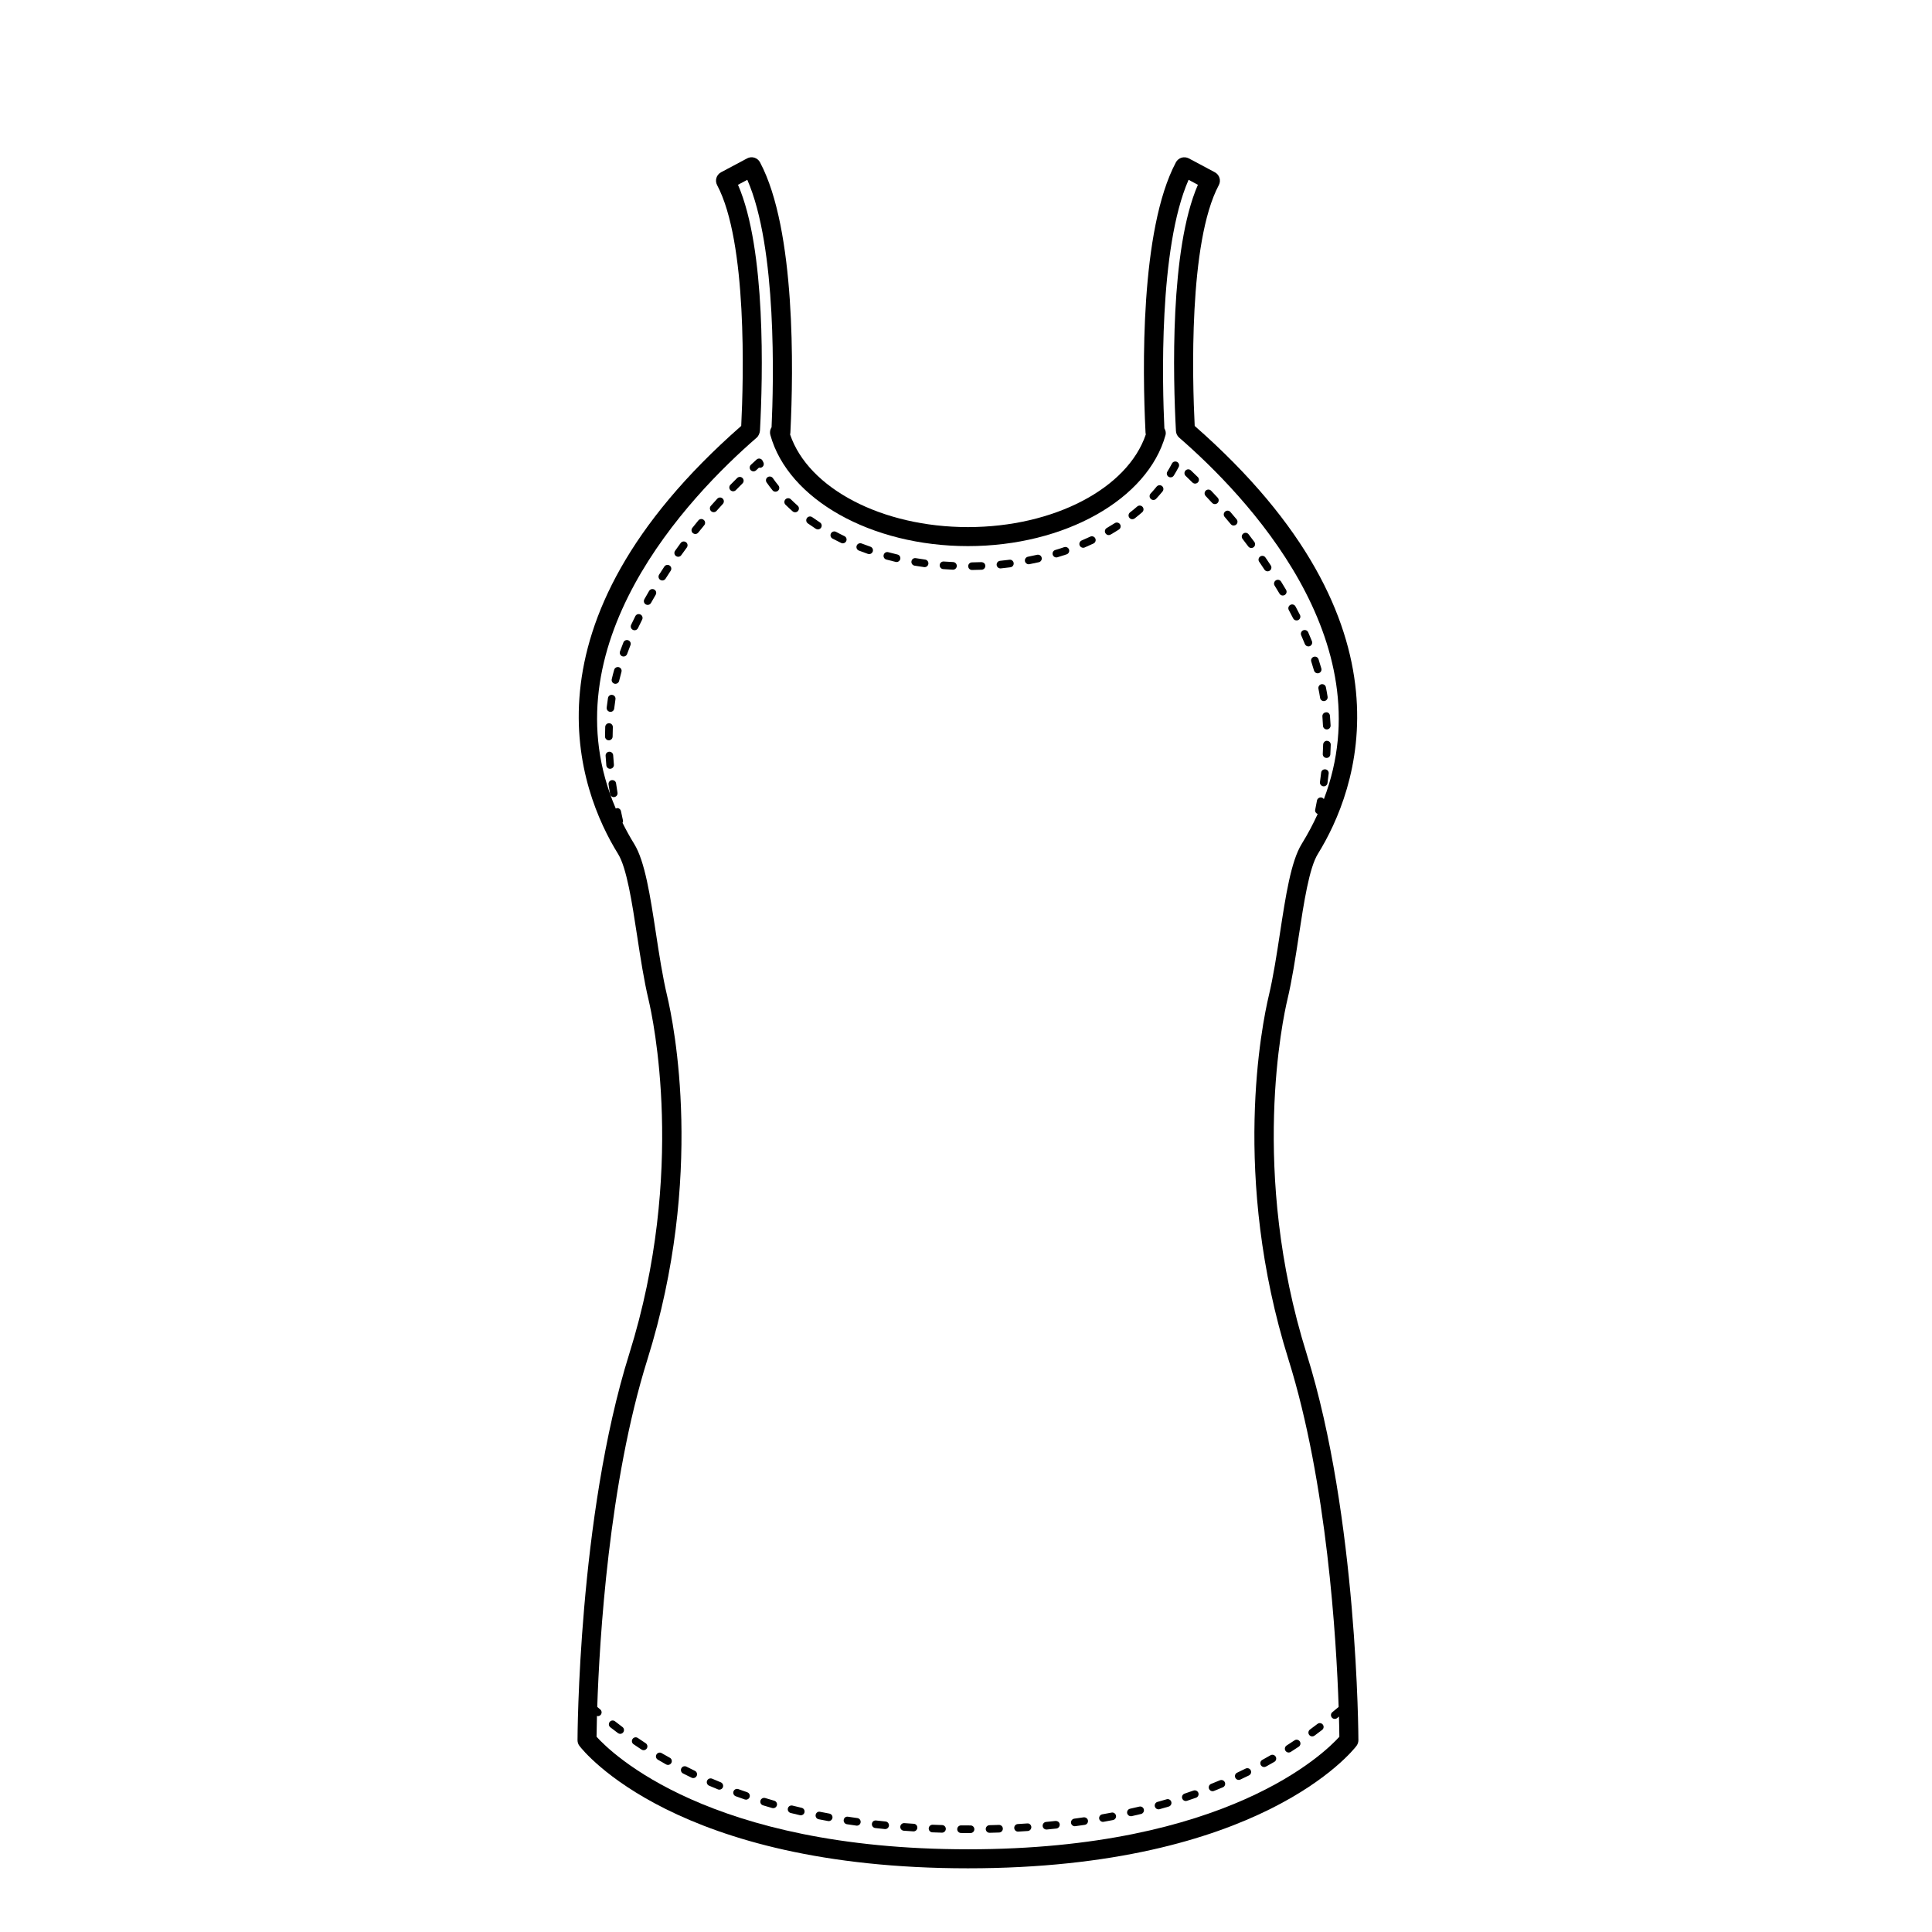 <?xml version="1.0" encoding="UTF-8"?>
<!-- Uploaded to: SVG Repo, www.svgrepo.com, Generator: SVG Repo Mixer Tools -->
<svg fill="#000000" width="800px" height="800px" version="1.1" viewBox="144 144 512 512" xmlns="http://www.w3.org/2000/svg">
 <g>
  <path d="m401.21 627.76-2.516-0.012h-0.012c-0.551 0-1.004 0.449-1.008 0.996-0.004 0.555 0.441 1.012 0.996 1.02l2.535 0.012c0.555 0 1.008-0.453 1.008-1.008 0.004-0.555-0.445-1.008-1.004-1.008z"/>
  <path d="m416.23 627.23c-0.828 0.059-1.656 0.109-2.5 0.16-0.555 0.031-0.977 0.508-0.945 1.062 0.031 0.535 0.473 0.945 1.004 0.945 0.02 0 0.039 0 0.059-0.004 0.852-0.051 1.691-0.105 2.527-0.16 0.551-0.039 0.969-0.523 0.934-1.078-0.039-0.547-0.523-0.996-1.078-0.926z"/>
  <path d="m408.76 627.62h-0.035c-0.828 0.031-1.668 0.055-2.508 0.074-0.555 0.016-0.992 0.48-0.984 1.031 0.016 0.543 0.465 0.984 1.008 0.984h0.023c0.852-0.02 1.691-0.047 2.527-0.074 0.555-0.02 0.992-0.488 0.973-1.043-0.016-0.547-0.457-0.973-1.004-0.973z"/>
  <path d="m386.16 627.32c-0.836-0.051-1.668-0.105-2.488-0.172-0.031-0.004-0.055-0.004-0.082-0.004-0.523 0-0.961 0.402-1.004 0.934-0.047 0.555 0.371 1.043 0.926 1.082 0.84 0.066 1.684 0.121 2.527 0.172 0.02 0.004 0.039 0.004 0.059 0.004 0.527 0 0.973-0.414 1.004-0.945 0.035-0.562-0.387-1.043-0.941-1.07z"/>
  <path d="m393.67 627.66c-0.836-0.02-1.672-0.051-2.5-0.086h-0.039c-0.535 0-0.984 0.422-1.008 0.969-0.02 0.555 0.414 1.023 0.969 1.047 0.836 0.035 1.684 0.066 2.527 0.086h0.023c0.543 0 0.992-0.438 1.008-0.984 0.012-0.559-0.426-1.016-0.98-1.031z"/>
  <path d="m438.57 624.36c-0.805 0.156-1.629 0.312-2.457 0.453-0.543 0.102-0.91 0.621-0.816 1.168 0.09 0.488 0.516 0.832 0.992 0.832 0.059 0 0.117-0.004 0.176-0.016 0.84-0.152 1.672-0.309 2.488-0.465 0.543-0.105 0.906-0.637 0.797-1.18-0.105-0.547-0.656-0.914-1.18-0.793z"/>
  <path d="m378.67 626.71c-0.836-0.086-1.668-0.172-2.488-0.262-0.609-0.07-1.055 0.332-1.117 0.887-0.059 0.551 0.336 1.055 0.891 1.113 0.832 0.102 1.672 0.188 2.519 0.273 0.035 0 0.066 0.004 0.102 0.004 0.516 0 0.945-0.387 1.004-0.91 0.047-0.551-0.355-1.051-0.91-1.105z"/>
  <path d="m445.92 622.77-2.445 0.562c-0.543 0.121-0.887 0.664-0.762 1.203 0.105 0.469 0.523 0.785 0.984 0.785 0.074 0 0.145-0.012 0.223-0.023l2.465-0.574c0.539-0.125 0.875-0.672 0.746-1.211-0.125-0.531-0.648-0.875-1.211-0.742z"/>
  <path d="m431.18 625.61c-0.816 0.121-1.641 0.242-2.481 0.352-0.551 0.074-0.941 0.578-0.867 1.133 0.07 0.508 0.504 0.875 0.996 0.875 0.047 0 0.09-0.004 0.133-0.012 0.848-0.109 1.684-0.23 2.508-0.352 0.551-0.086 0.934-0.594 0.852-1.148-0.086-0.543-0.598-0.898-1.141-0.848z"/>
  <path d="m423.71 626.57c-0.82 0.098-1.648 0.176-2.484 0.258-0.555 0.055-0.957 0.539-0.91 1.098 0.051 0.523 0.488 0.918 1.004 0.918 0.031 0 0.066 0 0.098-0.004 0.848-0.082 1.691-0.16 2.523-0.258 0.551-0.066 0.945-0.562 0.891-1.117-0.066-0.559-0.48-0.895-1.121-0.895z"/>
  <path d="m306.98 600.16c-0.453-0.344-1.074-0.266-1.414 0.176-0.336 0.441-0.262 1.074 0.176 1.414 0.645 0.504 1.324 1.012 2.019 1.535 0.176 0.137 0.387 0.203 0.598 0.203 0.309 0 0.609-0.141 0.805-0.406 0.332-0.441 0.242-1.078-0.207-1.406-0.684-0.512-1.344-1.027-1.977-1.516z"/>
  <path d="m319.35 608.6c-0.473-0.293-1.094-0.125-1.375 0.352-0.289 0.48-0.125 1.098 0.352 1.375 0.715 0.422 1.449 0.848 2.207 1.27 0.156 0.086 0.324 0.125 0.492 0.125 0.352 0 0.695-0.188 0.883-0.52 0.273-0.488 0.102-1.102-0.387-1.371-0.75-0.406-1.465-0.82-2.172-1.23z"/>
  <path d="m325.92 612.18c-0.508-0.258-1.109-0.055-1.359 0.441-0.25 0.5-0.051 1.109 0.441 1.359 0.746 0.371 1.508 0.75 2.277 1.129 0.141 0.066 0.293 0.102 0.438 0.102 0.371 0 0.734-0.211 0.91-0.57 0.242-0.504 0.031-1.109-0.473-1.352-0.758-0.363-1.508-0.73-2.234-1.109z"/>
  <path d="m453.16 620.83c-0.789 0.23-1.594 0.465-2.41 0.691-0.535 0.145-0.852 0.707-0.699 1.238 0.121 0.441 0.523 0.734 0.969 0.734 0.09 0 0.176-0.016 0.273-0.039 0.82-0.227 1.633-0.457 2.434-0.699 0.535-0.156 0.836-0.719 0.68-1.25s-0.711-0.844-1.246-0.676z"/>
  <path d="m313.03 604.58c-0.457-0.312-1.09-0.195-1.395 0.266-0.312 0.457-0.195 1.09 0.266 1.395 0.684 0.469 1.387 0.938 2.106 1.41 0.172 0.109 0.363 0.168 0.555 0.168 0.324 0 0.648-0.16 0.84-0.453 0.309-0.469 0.176-1.094-0.289-1.395-0.715-0.469-1.41-0.938-2.082-1.391z"/>
  <path d="m335.01 616.33c-0.777-0.312-1.547-0.637-2.293-0.961-0.516-0.207-1.102 0.016-1.328 0.523-0.223 0.516 0.016 1.109 0.523 1.328 0.766 0.328 1.547 0.66 2.344 0.984 0.121 0.051 0.25 0.074 0.379 0.074 0.398 0 0.77-0.238 0.938-0.629 0.199-0.523-0.051-1.109-0.562-1.32z"/>
  <path d="m356.45 623.09c-0.816-0.191-1.629-0.387-2.43-0.59-0.562-0.125-1.09 0.195-1.223 0.734-0.133 0.539 0.195 1.09 0.734 1.223 0.812 0.203 1.633 0.398 2.457 0.59 0.082 0.02 0.156 0.031 0.23 0.031 0.457 0 0.871-0.312 0.977-0.777 0.129-0.547-0.203-1.086-0.746-1.211z"/>
  <path d="m342.03 618.97c-0.797-0.273-1.582-0.551-2.352-0.832-0.527-0.191-1.102 0.082-1.293 0.594-0.191 0.523 0.074 1.102 0.594 1.293 0.785 0.293 1.582 0.57 2.402 0.852 0.105 0.035 0.215 0.055 0.324 0.055 0.418 0 0.812-0.266 0.953-0.684 0.176-0.52-0.102-1.094-0.629-1.277z"/>
  <path d="m371.21 625.81c-0.828-0.109-1.652-0.238-2.465-0.359-0.605-0.105-1.074 0.293-1.152 0.836-0.09 0.551 0.293 1.066 0.836 1.152 0.832 0.133 1.668 0.258 2.516 0.367 0.047 0.004 0.09 0.012 0.133 0.012 0.5 0 0.934-0.367 0.996-0.875 0.078-0.555-0.309-1.062-0.863-1.133z"/>
  <path d="m363.8 624.62c-0.828-0.152-1.648-0.312-2.457-0.473-0.586-0.137-1.078 0.25-1.184 0.789-0.105 0.543 0.246 1.078 0.789 1.184 0.82 0.16 1.652 0.316 2.488 0.473 0.066 0.016 0.121 0.02 0.18 0.02 0.48 0 0.902-0.336 0.988-0.828 0.105-0.539-0.258-1.062-0.805-1.164z"/>
  <path d="m349.19 621.21c-0.812-0.23-1.613-0.469-2.402-0.711-0.523-0.152-1.098 0.137-1.258 0.672-0.16 0.535 0.137 1.098 0.672 1.258 0.797 0.242 1.605 0.48 2.43 0.719 0.098 0.023 0.188 0.039 0.281 0.039 0.438 0 0.84-0.289 0.969-0.73 0.152-0.531-0.156-1.086-0.691-1.246z"/>
  <path d="m480.7 609.16c-0.711 0.406-1.438 0.816-2.18 1.23-0.488 0.266-0.664 0.883-0.395 1.367 0.18 0.332 0.523 0.523 0.883 0.523 0.168 0 0.332-0.039 0.488-0.125 0.75-0.414 1.492-0.832 2.207-1.238 0.484-0.277 0.648-0.898 0.371-1.375-0.277-0.484-0.891-0.652-1.375-0.383z"/>
  <path d="m474.1 612.69c-0.734 0.363-1.48 0.727-2.246 1.09-0.508 0.238-0.719 0.836-0.484 1.34 0.172 0.363 0.527 0.578 0.91 0.578 0.141 0 0.293-0.031 0.43-0.102 0.777-0.363 1.547-0.734 2.289-1.098 0.5-0.246 0.707-0.852 0.457-1.355-0.25-0.5-0.844-0.695-1.355-0.453z"/>
  <path d="m467.28 615.8c-0.754 0.316-1.531 0.637-2.316 0.945-0.52 0.203-0.766 0.789-0.559 1.309 0.156 0.395 0.535 0.637 0.938 0.637 0.121 0 0.25-0.023 0.371-0.074 0.797-0.312 1.578-0.641 2.348-0.957 0.52-0.215 0.754-0.805 0.539-1.32-0.215-0.512-0.801-0.766-1.32-0.539z"/>
  <path d="m487.06 605.21c-0.68 0.453-1.375 0.906-2.09 1.367-0.473 0.301-0.605 0.926-0.312 1.391 0.195 0.301 0.523 0.469 0.852 0.469 0.188 0 0.371-0.055 0.539-0.156 0.734-0.469 1.441-0.934 2.133-1.391 0.465-0.312 0.586-0.938 0.277-1.395-0.312-0.465-0.941-0.609-1.398-0.285z"/>
  <path d="m460.3 618.51-2.371 0.816c-0.523 0.176-0.812 0.746-0.637 1.273 0.141 0.422 0.527 0.691 0.953 0.691 0.105 0 0.215-0.02 0.316-0.055l2.394-0.816c0.523-0.18 0.805-0.754 0.625-1.285-0.188-0.523-0.762-0.797-1.281-0.625z"/>
  <path d="m493.15 600.85c-0.641 0.492-1.305 0.988-1.996 1.496-0.449 0.328-0.543 0.957-0.215 1.406 0.195 0.273 0.504 0.414 0.812 0.414 0.207 0 0.418-0.066 0.594-0.195 0.707-0.52 1.387-1.023 2.035-1.527 0.441-0.336 0.523-0.969 0.18-1.41-0.34-0.441-0.977-0.527-1.41-0.184z"/>
  <path d="m348.82 270.71c-0.316-0.457-0.957-0.559-1.402-0.25-0.457 0.316-0.57 0.945-0.25 1.402 0.492 0.707 1.008 1.395 1.559 2.074 0.195 0.246 0.488 0.371 0.781 0.371 0.223 0 0.449-0.074 0.637-0.227 0.434-0.348 0.5-0.977 0.145-1.414-0.523-0.637-1.004-1.289-1.469-1.957z"/>
  <path d="m465.96 277.59c0.246 0 0.488-0.09 0.684-0.266 0.406-0.379 0.434-1.02 0.059-1.426-0.578-0.629-1.16-1.246-1.738-1.848-0.379-0.398-1.012-0.418-1.422-0.035-0.402 0.383-0.418 1.02-0.035 1.422 0.562 0.594 1.137 1.211 1.707 1.828 0.203 0.219 0.473 0.324 0.746 0.324z"/>
  <path d="m329.08 281.91c-0.535 0.648-1.074 1.305-1.598 1.977-0.348 0.434-0.277 1.066 0.16 1.414 0.18 0.141 0.402 0.215 0.625 0.215 0.297 0 0.59-0.133 0.785-0.383 0.523-0.66 1.055-1.305 1.578-1.945 0.352-0.43 0.297-1.062-0.137-1.414-0.422-0.348-1.062-0.293-1.414 0.137z"/>
  <path d="m340.77 272.11c0.398-0.387 0.398-1.027 0.004-1.422-0.383-0.395-1.02-0.398-1.422-0.004-0.59 0.578-1.184 1.18-1.789 1.797-0.387 0.398-0.379 1.039 0.02 1.426 0.195 0.188 0.449 0.289 0.707 0.289 0.262 0 0.523-0.105 0.727-0.309 0.59-0.605 1.176-1.195 1.754-1.777z"/>
  <path d="m334.08 276.17c-0.559 0.613-1.129 1.246-1.699 1.883-0.367 0.414-0.332 1.055 0.086 1.422 0.191 0.172 0.43 0.258 0.672 0.258 0.277 0 0.551-0.109 0.75-0.336 0.559-0.629 1.117-1.25 1.676-1.855 0.371-0.414 0.348-1.047-0.059-1.426-0.418-0.383-1.039-0.363-1.426 0.055z"/>
  <path d="m354.72 279.76c0.281 0 0.555-0.117 0.75-0.336 0.367-0.418 0.328-1.059-0.086-1.422-0.625-0.551-1.223-1.113-1.805-1.684-0.398-0.387-1.039-0.379-1.426 0.012-0.387 0.398-0.383 1.039 0.012 1.426 0.609 0.598 1.238 1.18 1.883 1.754 0.191 0.164 0.434 0.25 0.672 0.25z"/>
  <path d="m346.3 266.52-0.223-0.441c-0.141-0.281-0.406-0.484-0.719-0.539-0.336-0.055-0.637 0.039-0.867 0.258l-1.492 1.375c-0.402 0.379-0.43 1.02-0.051 1.426 0.203 0.211 0.469 0.316 0.734 0.316 0.246 0 0.492-0.09 0.691-0.273l0.75-0.699c0.242 0.055 0.488 0.047 0.719-0.074 0.508-0.238 0.711-0.844 0.457-1.348z"/>
  <path d="m471.71 281.62c-0.543-0.66-1.094-1.305-1.637-1.934-0.352-0.43-0.992-0.484-1.414-0.105-0.422 0.359-0.473 0.996-0.105 1.414 0.535 0.629 1.074 1.266 1.617 1.914 0.195 0.242 0.484 0.363 0.77 0.363 0.227 0 0.457-0.082 0.645-0.238 0.426-0.352 0.488-0.984 0.125-1.414z"/>
  <path d="m312.37 307.29c-0.387 0.766-0.754 1.531-1.117 2.293-0.238 0.504-0.023 1.102 0.484 1.34 0.137 0.07 0.289 0.102 0.43 0.102 0.379 0 0.734-0.215 0.91-0.578 0.348-0.742 0.719-1.484 1.098-2.231 0.25-0.5 0.051-1.109-0.441-1.359-0.512-0.262-1.113-0.062-1.363 0.434z"/>
  <path d="m308 320.81c-0.535-0.141-1.094 0.16-1.238 0.699-0.23 0.816-0.449 1.641-0.641 2.473-0.125 0.539 0.207 1.082 0.746 1.211 0.082 0.02 0.156 0.031 0.23 0.031 0.457 0 0.871-0.312 0.977-0.777 0.191-0.801 0.398-1.598 0.621-2.398 0.156-0.531-0.156-1.086-0.695-1.238z"/>
  <path d="m305.78 347.73c0.555-0.055 0.957-0.539 0.91-1.098-0.082-0.836-0.141-1.656-0.191-2.473-0.031-0.535-0.473-0.945-1.004-0.945-0.02 0-0.039 0-0.059 0.004-0.555 0.031-0.977 0.508-0.945 1.062 0.051 0.836 0.109 1.688 0.191 2.543 0.051 0.523 0.488 0.918 1.004 0.918 0.027-0.008 0.062-0.008 0.094-0.012z"/>
  <path d="m306.13 350.74c-0.551 0.082-0.938 0.59-0.855 1.145 0.117 0.828 0.25 1.664 0.387 2.508 0.082 0.5 0.508 0.848 0.992 0.848 0.055 0 0.105-0.004 0.16-0.016 0.551-0.09 0.922-0.605 0.832-1.152-0.137-0.836-0.262-1.664-0.379-2.469-0.074-0.559-0.547-0.918-1.137-0.863z"/>
  <path d="m305.34 340.19c0.559 0 1.008-0.449 1.012-1.004 0.004-0.836 0.023-1.664 0.055-2.484 0.02-0.555-0.418-1.023-0.973-1.043h-0.035c-0.539 0-0.988 0.43-1.008 0.973-0.031 0.84-0.051 1.688-0.055 2.543 0 0.559 0.449 1.012 1.004 1.016z"/>
  <path d="m305.66 332.64c0.039 0.004 0.082 0.012 0.117 0.012 0.508 0 0.941-0.379 0.996-0.891 0.102-0.828 0.211-1.641 0.332-2.457 0.09-0.543-0.293-1.062-0.84-1.148-0.551-0.117-1.066 0.297-1.148 0.84-0.133 0.836-0.246 1.684-0.344 2.527-0.059 0.551 0.34 1.051 0.887 1.117z"/>
  <path d="m452.09 274.23c0.348-0.434 0.289-1.066-0.141-1.422-0.422-0.344-1.062-0.281-1.422 0.141-0.516 0.629-1.047 1.25-1.605 1.855-0.379 0.406-0.352 1.043 0.055 1.422 0.191 0.18 0.438 0.273 0.684 0.273 0.273 0 0.539-0.105 0.734-0.324 0.59-0.637 1.152-1.289 1.695-1.945z"/>
  <path d="m320.05 294.16c-0.473 0.719-0.934 1.426-1.375 2.125-0.301 0.473-0.156 1.094 0.312 1.391 0.168 0.105 0.352 0.156 0.539 0.156 0.332 0 0.66-0.168 0.852-0.469 0.438-0.699 0.898-1.395 1.359-2.106 0.309-0.465 0.176-1.09-0.293-1.391-0.457-0.309-1.094-0.172-1.395 0.293z"/>
  <path d="m476.42 287.62c-0.508-0.695-1.02-1.367-1.535-2.035-0.352-0.438-0.973-0.523-1.414-0.176-0.438 0.344-0.52 0.973-0.176 1.414 0.508 0.648 1.008 1.316 1.508 1.988 0.195 0.273 0.504 0.414 0.812 0.414 0.207 0 0.418-0.066 0.594-0.195 0.441-0.336 0.539-0.965 0.211-1.41z"/>
  <path d="m325.8 287.69c-0.457-0.332-1.09-0.23-1.41 0.211-0.504 0.684-0.992 1.367-1.484 2.062-0.324 0.453-0.215 1.082 0.242 1.402 0.176 0.125 0.379 0.188 0.578 0.188 0.312 0 0.625-0.145 0.82-0.43 0.484-0.684 0.973-1.359 1.465-2.019 0.332-0.449 0.238-1.078-0.211-1.414z"/>
  <path d="m316.02 300.61c-0.43 0.734-0.852 1.465-1.258 2.195-0.277 0.488-0.105 1.102 0.379 1.371 0.156 0.09 0.328 0.133 0.5 0.133 0.348 0 0.695-0.188 0.875-0.516 0.406-0.719 0.82-1.445 1.25-2.176 0.281-0.48 0.117-1.098-0.363-1.375-0.48-0.277-1.105-0.117-1.383 0.367z"/>
  <path d="m444.08 281.6c0.215 0 0.434-0.07 0.621-0.211 0.684-0.535 1.352-1.078 1.996-1.641 0.418-0.363 0.465-1.004 0.098-1.422-0.363-0.418-1.004-0.465-1.422-0.098-0.613 0.535-1.25 1.059-1.906 1.566-0.438 0.344-0.52 0.977-0.176 1.414 0.191 0.262 0.484 0.391 0.789 0.391z"/>
  <path d="m310.52 313.69c-0.523-0.211-1.102 0.047-1.309 0.559-0.316 0.797-0.621 1.594-0.906 2.387-0.188 0.523 0.086 1.102 0.609 1.289 0.109 0.039 0.227 0.059 0.336 0.059 0.414 0 0.801-0.258 0.945-0.672 0.277-0.77 0.562-1.543 0.875-2.316 0.219-0.508-0.035-1.098-0.551-1.305z"/>
  <path d="m494.45 333.87c0.07 0.816 0.121 1.641 0.156 2.481 0.031 0.535 0.473 0.957 1.008 0.957h0.051c0.555-0.031 0.984-0.504 0.957-1.059-0.047-0.855-0.102-1.703-0.168-2.551-0.047-0.551-0.48-1.039-1.09-0.922-0.555 0.051-0.961 0.539-0.914 1.094z"/>
  <path d="m360.75 284.3c0.328 0 0.648-0.16 0.84-0.457 0.309-0.469 0.176-1.094-0.293-1.391-0.699-0.457-1.379-0.926-2.047-1.395-0.453-0.328-1.09-0.215-1.406 0.238-0.316 0.457-0.215 1.082 0.238 1.406 0.695 0.492 1.395 0.969 2.117 1.438 0.176 0.109 0.359 0.16 0.551 0.16z"/>
  <path d="m491.5 319.33c0.258 0.789 0.504 1.578 0.727 2.371 0.121 0.441 0.527 0.734 0.969 0.734 0.09 0 0.18-0.016 0.277-0.039 0.527-0.152 0.848-0.711 0.695-1.246-0.23-0.812-0.48-1.629-0.742-2.438-0.172-0.527-0.734-0.828-1.27-0.648-0.539 0.168-0.828 0.738-0.656 1.266z"/>
  <path d="m411.51 292.34c-0.82 0.105-1.648 0.195-2.481 0.281-0.555 0.055-0.957 0.551-0.906 1.102 0.055 0.523 0.492 0.91 1.004 0.91 0.035 0 0.066-0.004 0.102-0.004 0.852-0.086 1.699-0.188 2.527-0.293 0.555-0.07 0.945-0.57 0.875-1.125-0.07-0.551-0.578-0.957-1.121-0.871z"/>
  <path d="m493.4 326.52c0.168 0.805 0.312 1.617 0.441 2.422 0.074 0.5 0.504 0.855 0.992 0.855 0.051 0 0.105-0.004 0.152-0.016 0.551-0.086 0.934-0.598 0.84-1.148-0.125-0.848-0.289-1.688-0.453-2.523-0.109-0.539-0.609-0.875-1.188-0.785-0.543 0.117-0.891 0.648-0.785 1.195z"/>
  <path d="m418.85 291.02c-0.801 0.188-1.613 0.352-2.43 0.52-0.543 0.105-0.906 0.637-0.797 1.18 0.098 0.484 0.52 0.816 0.988 0.816 0.066 0 0.125-0.004 0.191-0.02 0.848-0.16 1.676-0.336 2.5-0.523 0.539-0.125 0.883-0.672 0.754-1.211-0.125-0.547-0.664-0.863-1.207-0.762z"/>
  <path d="m454.58 266.84c-0.379 0.727-0.781 1.43-1.211 2.133-0.297 0.473-0.145 1.094 0.328 1.379 0.16 0.105 0.344 0.152 0.523 0.152 0.336 0 0.672-0.172 0.855-0.484 0.457-0.734 0.883-1.484 1.281-2.246 0.262-0.492 0.07-1.102-0.422-1.359-0.484-0.258-1.102-0.066-1.355 0.426z"/>
  <path d="m439.42 282.64c-0.691 0.441-1.391 0.867-2.109 1.285-0.484 0.277-0.648 0.891-0.367 1.371 0.188 0.324 0.523 0.508 0.871 0.508 0.172 0 0.344-0.047 0.504-0.137 0.746-0.43 1.48-0.871 2.203-1.336 0.469-0.301 0.598-0.926 0.301-1.391-0.309-0.469-0.945-0.602-1.402-0.301z"/>
  <path d="m432.92 286.22c-0.742 0.348-1.496 0.684-2.262 1.008-0.516 0.223-0.75 0.812-0.535 1.324 0.168 0.383 0.535 0.613 0.934 0.613 0.133 0 0.266-0.023 0.395-0.082 0.785-0.332 1.57-0.691 2.332-1.047 0.508-0.238 0.719-0.836 0.484-1.34-0.238-0.504-0.844-0.723-1.348-0.477z"/>
  <path d="m495.68 340.33c-0.484-0.082-1.02 0.43-1.031 0.984-0.02 0.82-0.055 1.641-0.102 2.481-0.035 0.555 0.387 1.031 0.945 1.062 0.02 0.004 0.039 0.004 0.059 0.004 0.527 0 0.973-0.414 1.004-0.945 0.055-0.855 0.09-1.707 0.105-2.551 0.012-0.559-0.422-1.02-0.98-1.035z"/>
  <path d="m495.23 347.88c-0.594-0.055-1.055 0.332-1.113 0.887-0.098 0.812-0.195 1.633-0.312 2.469-0.082 0.551 0.312 1.059 0.863 1.137 0.047 0.004 0.098 0.012 0.137 0.012 0.5 0 0.926-0.363 0.996-0.871 0.117-0.848 0.223-1.688 0.312-2.519 0.066-0.555-0.324-1.059-0.883-1.113z"/>
  <path d="m426.02 289c-0.77 0.266-1.562 0.523-2.359 0.754-0.535 0.156-0.84 0.719-0.68 1.25 0.125 0.438 0.527 0.727 0.961 0.727 0.098 0 0.191-0.016 0.289-0.047 0.828-0.246 1.641-0.504 2.445-0.777 0.523-0.18 0.801-0.754 0.625-1.285-0.184-0.516-0.758-0.789-1.281-0.621z"/>
  <path d="m374.67 288.88c-0.789-0.273-1.57-0.555-2.332-0.852-0.516-0.191-1.109 0.055-1.305 0.574-0.203 0.523 0.059 1.102 0.574 1.305 0.789 0.309 1.586 0.598 2.402 0.883 0.105 0.035 0.223 0.055 0.328 0.055 0.418 0 0.812-0.266 0.953-0.68 0.18-0.531-0.098-1.105-0.621-1.285z"/>
  <path d="m478.08 293.44 1.008 1.512c0.191 0.297 0.52 0.457 0.84 0.457 0.191 0 0.383-0.055 0.551-0.168 0.469-0.309 0.594-0.934 0.293-1.391l-1.043-1.566c-0.121-0.168-0.242-0.348-0.363-0.527-0.309-0.469-0.941-0.598-1.395-0.277-0.465 0.309-0.586 0.934-0.277 1.395 0.133 0.203 0.273 0.406 0.387 0.566z"/>
  <path d="m381.83 290.95c-0.812-0.191-1.617-0.395-2.414-0.609-0.574-0.168-1.094 0.176-1.234 0.715-0.141 0.539 0.176 1.09 0.715 1.234 0.816 0.215 1.641 0.43 2.473 0.621 0.082 0.02 0.156 0.031 0.23 0.031 0.457 0 0.871-0.312 0.977-0.777 0.129-0.551-0.203-1.094-0.746-1.215z"/>
  <path d="m404.07 292.97c-0.828 0.031-1.656 0.055-2.492 0.066-0.555 0.012-1.004 0.465-0.996 1.02 0.012 0.555 0.457 0.996 1.008 0.996h0.012c0.855-0.012 1.707-0.035 2.543-0.066 0.555-0.02 0.992-0.488 0.973-1.043-0.023-0.555-0.398-0.926-1.047-0.973z"/>
  <path d="m459.6 268.66c-0.402-0.387-1.043-0.371-1.426 0.031s-0.367 1.043 0.031 1.426l1.805 1.754c0.195 0.188 0.449 0.289 0.707 0.289 0.262 0 0.523-0.105 0.727-0.309 0.387-0.398 0.379-1.039-0.02-1.426z"/>
  <path d="m368.25 287.42c0.246-0.504 0.035-1.102-0.469-1.344-0.75-0.363-1.492-0.734-2.215-1.125-0.488-0.262-1.102-0.074-1.359 0.422-0.262 0.492-0.074 1.102 0.422 1.359 0.746 0.395 1.508 0.777 2.277 1.152 0.141 0.07 0.293 0.105 0.438 0.105 0.375 0 0.734-0.215 0.906-0.57z"/>
  <path d="m483.08 301.32c0.188 0.316 0.523 0.5 0.867 0.5 0.176 0 0.352-0.047 0.516-0.141 0.484-0.289 0.641-0.902 0.352-1.375-0.43-0.727-0.863-1.445-1.316-2.176-0.301-0.48-0.922-0.625-1.387-0.324-0.473 0.293-0.621 0.918-0.324 1.387 0.441 0.715 0.875 1.43 1.293 2.129z"/>
  <path d="m396.6 292.95c-0.836-0.035-1.664-0.086-2.484-0.145-0.031-0.004-0.055-0.004-0.082-0.004-0.523 0-0.961 0.402-1.004 0.934-0.047 0.555 0.371 1.043 0.926 1.082 0.84 0.066 1.688 0.109 2.543 0.156h0.051c0.535 0 0.977-0.422 1.008-0.957 0.027-0.562-0.402-1.035-0.957-1.066z"/>
  <path d="m489.8 314.67c0.16 0.395 0.535 0.629 0.938 0.629 0.125 0 0.258-0.023 0.379-0.074 0.52-0.211 0.762-0.801 0.555-1.316-0.316-0.781-0.648-1.562-0.988-2.348-0.227-0.508-0.805-0.734-1.328-0.523-0.516 0.227-0.742 0.816-0.523 1.328 0.34 0.773 0.664 1.539 0.969 2.305z"/>
  <path d="m486.7 307.87c0.176 0.348 0.527 0.551 0.902 0.551 0.152 0 0.312-0.035 0.457-0.105 0.492-0.25 0.695-0.863 0.441-1.359-0.379-0.742-0.77-1.496-1.18-2.246-0.266-0.492-0.875-0.68-1.367-0.406-0.492 0.262-0.676 0.875-0.406 1.367 0.402 0.734 0.785 1.469 1.152 2.199z"/>
  <path d="m389.16 292.29c-0.82-0.109-1.641-0.238-2.453-0.371-0.586-0.102-1.066 0.281-1.16 0.828-0.098 0.551 0.281 1.066 0.828 1.16 0.832 0.137 1.672 0.273 2.523 0.383 0.047 0.004 0.09 0.012 0.133 0.012 0.5 0 0.934-0.367 0.996-0.875 0.07-0.555-0.312-1.062-0.867-1.137z"/>
  <path d="m490.29 502.82c-15.16-48.367-6.207-89.285-5.144-93.785 1.25-5.25 2.172-11.262 3.055-17.074 1.352-8.82 2.746-17.945 5.047-21.664 10.262-16.559 27.52-60.664-32.641-113.42-0.613-12.254-1.664-48.68 6.387-63.812 0.656-1.223 0.188-2.75-1.039-3.406l-6.914-3.684c-0.59-0.312-1.281-0.379-1.918-0.188-0.641 0.195-1.176 0.641-1.492 1.223-9.543 17.938-8.832 55.625-8.082 70.996l0.031 0.676c0.004 0.152 0.031 0.309 0.07 0.453-4.828 14.297-24.355 24.551-47.133 24.551-22.773 0-42.289-10.242-47.125-24.527 0.035-0.156 0.059-0.312 0.066-0.48l0.031-0.676c0.746-15.371 1.457-53.062-8.082-70.996-0.312-0.586-0.852-1.027-1.492-1.223-0.645-0.195-1.336-0.125-1.918 0.188l-6.914 3.684c-1.223 0.656-1.691 2.18-1.039 3.406 8.016 15.07 7.008 51.27 6.387 63.812-60.16 52.754-42.906 96.855-32.641 113.42 2.301 3.719 3.699 12.844 5.047 21.664 0.887 5.809 1.805 11.824 3.055 17.07 1.066 4.508 10.016 45.43-5.144 93.789-13.543 43.223-13.699 101.77-13.699 102.35 0 0.551 0.18 1.09 0.52 1.527 1.008 1.324 25.582 32.426 102.95 32.426s101.94-31.102 102.95-32.426c0.332-0.438 0.52-0.973 0.52-1.527-0.004-0.574-0.164-59.121-13.703-102.34zm-89.773 131.26c-68.629 0-94.539-25.52-98.426-29.832 0.012-1.031 0.047-2.973 0.109-5.535 0.082 0.02 0.145 0.086 0.227 0.086 0.293 0 0.574-0.121 0.77-0.363 0.359-0.43 0.301-1.062-0.125-1.414l-0.797-0.672c0.594-17.844 3.059-59.41 13.281-92.027 15.234-48.617 7.031-88.883 5.231-96.461-1.199-5.043-2.106-10.953-2.977-16.668-1.492-9.754-2.898-18.965-5.75-23.559-1.152-1.859-2.156-3.715-3.082-5.566 0.102-0.195 0.168-0.422 0.109-0.66-0.188-0.82-0.363-1.637-0.523-2.434-0.109-0.551-0.66-0.926-1.184-0.789-0.082 0.016-0.109 0.09-0.18 0.121-18.484-43.105 19.242-82.621 37.332-98.328 0.52-0.449 0.836-1.254 0.871-1.941 0.754-14.188 1.617-47.953-5.828-65.066l2.469-1.32c7.883 17.973 6.977 53.785 6.43 65.57-0.398 0.598-0.52 1.352-0.324 2.047 4.707 17.07 26.727 29.457 52.367 29.457s47.66-12.391 52.367-29.457c0.16-0.59-0.004-1.211-0.312-1.754-0.543-11.465-1.543-47.742 6.414-65.863l2.469 1.32c-7.453 17.113-6.59 50.891-5.82 65.234 0.035 0.684 0.344 1.324 0.863 1.773 17.738 15.395 54.336 53.68 38.336 95.805-0.141-0.223-0.367-0.387-0.656-0.441-0.527-0.082-1.074 0.273-1.168 0.816-0.141 0.805-0.301 1.621-0.473 2.445-0.102 0.5 0.207 0.941 0.664 1.113-1.203 2.629-2.59 5.273-4.231 7.926-2.848 4.594-4.258 13.805-5.75 23.559-0.871 5.715-1.777 11.621-2.977 16.672-1.797 7.578-10.004 47.836 5.231 96.461 10.219 32.613 12.688 74.176 13.281 92.02-0.527 0.453-1.078 0.906-1.672 1.391-0.43 0.348-0.492 0.984-0.137 1.414 0.195 0.242 0.488 0.367 0.777 0.367 0.227 0 0.453-0.074 0.641-0.23 0.168-0.137 0.312-0.258 0.473-0.387 0.07 2.473 0.102 4.336 0.105 5.352-3.887 4.305-29.793 29.82-98.426 29.82z"/>
 </g>
</svg>